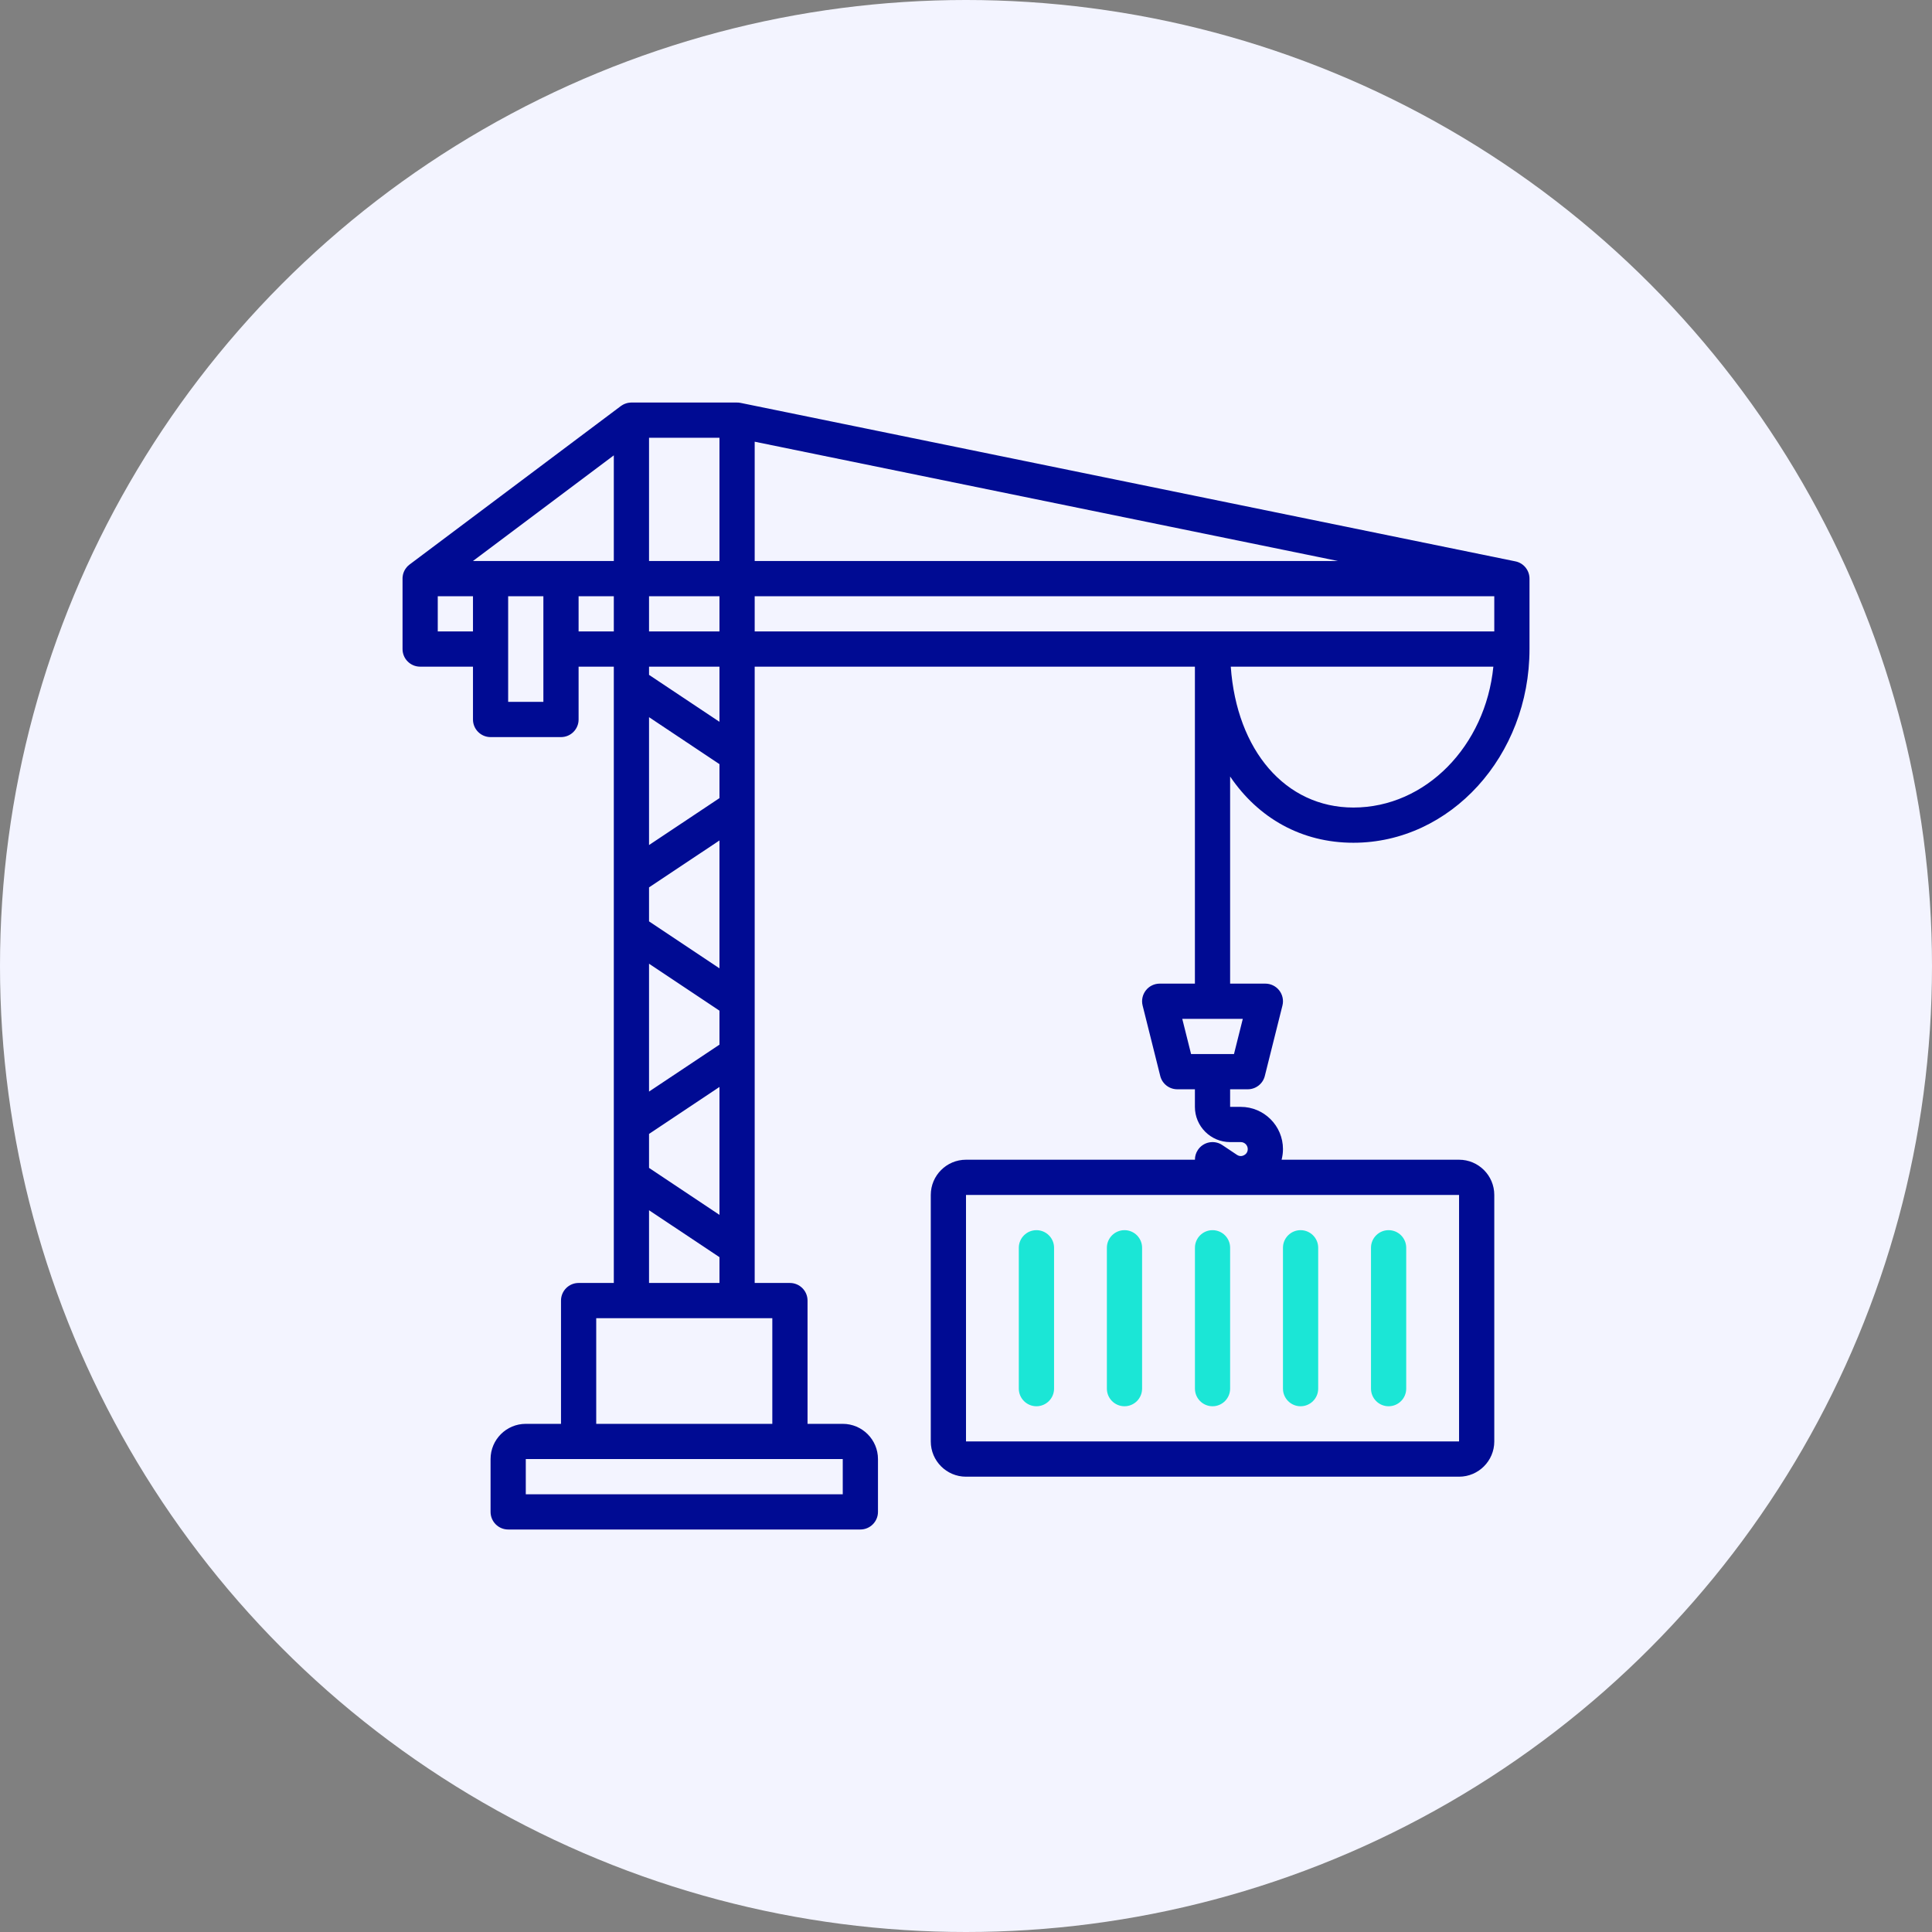 <svg width="48" height="48" viewBox="0 0 48 48" fill="none" xmlns="http://www.w3.org/2000/svg">
<rect x="0" y="0" width="48" height="48" fill="#808080" stroke="none"/>
<circle cx="24" cy="24" r="24" fill="#F3F4FF"/>
<path d="M33.625 20.938C36.037 20.938 38 18.779 38 16.126V14.38C38.002 14.175 37.859 13.989 37.65 13.947L18.401 10.01C18.364 10.002 18.328 9.999 18.292 10.001H15.688C15.685 10.001 15.682 10.001 15.678 10.001C15.67 10.002 15.662 10.002 15.653 10.003C15.647 10.003 15.641 10.004 15.635 10.005C15.627 10.005 15.619 10.007 15.611 10.008C15.604 10.009 15.598 10.011 15.592 10.012C15.584 10.014 15.577 10.015 15.569 10.018C15.563 10.02 15.556 10.021 15.55 10.024C15.543 10.026 15.536 10.028 15.529 10.031C15.523 10.034 15.516 10.036 15.51 10.039C15.503 10.042 15.497 10.045 15.491 10.048C15.484 10.052 15.477 10.055 15.471 10.059C15.465 10.062 15.459 10.066 15.453 10.07C15.447 10.074 15.441 10.078 15.434 10.082C15.431 10.085 15.428 10.086 15.425 10.088L10.175 14.026C10.173 14.028 10.17 14.03 10.167 14.033C10.162 14.037 10.157 14.041 10.152 14.046C10.145 14.051 10.139 14.056 10.133 14.062C10.13 14.066 10.126 14.07 10.122 14.073C10.116 14.08 10.11 14.087 10.104 14.094C10.101 14.097 10.098 14.101 10.096 14.104C10.089 14.112 10.083 14.12 10.078 14.128C10.075 14.131 10.073 14.135 10.071 14.138C10.066 14.146 10.06 14.155 10.055 14.164C10.053 14.168 10.051 14.172 10.049 14.175C10.045 14.184 10.041 14.192 10.037 14.201C10.035 14.206 10.033 14.211 10.031 14.216C10.028 14.224 10.025 14.232 10.022 14.24C10.02 14.246 10.019 14.251 10.017 14.257C10.015 14.265 10.013 14.273 10.011 14.281C10.01 14.287 10.009 14.292 10.008 14.298C10.006 14.307 10.005 14.316 10.004 14.325C10.003 14.329 10.003 14.335 10.002 14.339C10.002 14.349 10.001 14.359 10.001 14.369C10.001 14.371 10.001 14.374 10.001 14.376V16.126C10.001 16.367 10.197 16.563 10.438 16.563H11.751V17.876C11.751 18.117 11.947 18.313 12.188 18.313H13.938C14.179 18.313 14.375 18.118 14.375 17.876V16.563H15.25V31.875H14.375C14.134 31.875 13.938 32.071 13.938 32.313V35.375H13.063C12.58 35.375 12.188 35.767 12.188 36.25V37.562C12.188 37.804 12.384 38 12.625 38H21.375C21.617 38 21.813 37.804 21.813 37.562V36.25C21.813 35.767 21.42 35.375 20.938 35.375H20.063V32.313C20.063 32.071 19.867 31.875 19.625 31.875H18.75V16.563H29.687V24.438H28.812C28.678 24.438 28.55 24.5 28.468 24.606C28.385 24.713 28.355 24.851 28.388 24.982L28.826 26.732C28.874 26.926 29.049 27.063 29.25 27.063H29.687V27.5C29.687 27.983 30.08 28.375 30.562 28.375H30.827C30.922 28.375 31 28.453 31 28.548C31 28.638 30.943 28.682 30.909 28.7C30.875 28.718 30.807 28.742 30.732 28.692L30.368 28.449C30.166 28.314 29.895 28.369 29.761 28.57C29.711 28.645 29.687 28.729 29.688 28.813H24C23.517 28.813 23.125 29.205 23.125 29.688V35.813C23.125 36.295 23.517 36.688 24 36.688H36.25C36.732 36.688 37.125 36.295 37.125 35.813V29.688C37.125 29.205 36.732 28.813 36.25 28.813H31.841C31.863 28.727 31.875 28.639 31.875 28.548C31.875 27.97 31.404 27.5 30.827 27.5H30.562V27.063H31C31.201 27.063 31.376 26.926 31.424 26.732L31.862 24.982C31.895 24.851 31.865 24.713 31.782 24.606C31.699 24.5 31.572 24.438 31.437 24.438H30.562V19.292C31.261 20.324 32.334 20.938 33.625 20.938ZM36.25 35.812H24V29.688H36.25L36.25 35.812ZM30.658 26.188H29.592L29.373 25.313H30.877L30.658 26.188ZM33.625 20.063C31.937 20.063 30.726 18.645 30.578 16.563H37.102C36.908 18.529 35.423 20.063 33.625 20.063ZM18.75 10.974L33.242 13.938H18.75V10.974ZM17.875 10.876V13.938H16.125C16.125 13.175 16.125 10.876 16.125 10.876H17.875ZM16.125 23.943L17.875 25.11V25.954L16.125 27.12C16.125 26.007 16.125 25.437 16.125 23.943ZM17.875 24.058L16.125 22.891C16.125 22.478 16.125 22.468 16.125 22.047L17.875 20.881V24.058ZM16.125 28.172L17.875 27.005V30.183L16.125 29.016C16.125 28.817 16.125 28.417 16.125 28.172ZM17.875 19.829L16.125 20.995C16.125 19.409 16.125 19.224 16.125 17.818L17.875 18.985V19.829ZM17.875 14.813V15.688H16.125C16.125 15.379 16.125 15.08 16.125 14.813H17.875ZM13.938 13.938H12.188H11.75L15.25 11.313V13.938H13.938ZM10.876 15.688V14.813H11.751V15.688H10.876ZM13.5 17.438H12.625V14.813H13.5V17.438ZM14.375 15.688V14.813H15.25V15.688H14.375ZM20.938 37.125H13.063V36.25H14.375H19.625H20.938V37.125V37.125ZM19.188 35.375H14.813V32.75H15.688H18.313H19.188V35.375ZM16.125 31.875C16.125 31.875 16.125 30.352 16.125 30.068L17.875 31.234V31.875H16.125ZM17.875 17.933L16.125 16.767C16.125 16.684 16.125 16.643 16.125 16.563H17.875V17.933ZM18.75 14.813H37.125V15.688H30.125H30.125H30.125H18.75V14.813Z" fill="#000B93"/>
<path d="M34.499 34.938C34.741 34.938 34.937 34.742 34.937 34.5V31C34.937 30.759 34.741 30.563 34.499 30.563C34.258 30.563 34.062 30.759 34.062 31V34.5C34.062 34.742 34.258 34.938 34.499 34.938Z" fill="#1BE6D6"/>
<path d="M32.312 34.938C32.554 34.938 32.75 34.742 32.75 34.5V31C32.75 30.759 32.554 30.563 32.312 30.563C32.071 30.563 31.875 30.759 31.875 31V34.5C31.875 34.742 32.071 34.938 32.312 34.938Z" fill="#1BE6D6"/>
<path d="M30.125 34.938C30.366 34.938 30.562 34.742 30.562 34.5V31C30.562 30.759 30.366 30.563 30.125 30.563C29.884 30.563 29.688 30.759 29.688 31V34.5C29.688 34.742 29.884 34.938 30.125 34.938Z" fill="#1BE6D6"/>
<path d="M27.938 34.938C28.179 34.938 28.375 34.742 28.375 34.5V31C28.375 30.759 28.179 30.563 27.938 30.563C27.696 30.563 27.5 30.759 27.5 31V34.5C27.5 34.742 27.696 34.938 27.938 34.938Z" fill="#1BE6D6"/>
<path d="M25.75 34.938C25.991 34.938 26.188 34.742 26.188 34.5V31C26.188 30.759 25.991 30.563 25.75 30.563C25.509 30.563 25.312 30.759 25.312 31V34.5C25.312 34.742 25.509 34.938 25.75 34.938Z" fill="#1BE6D6"/>
</svg>

